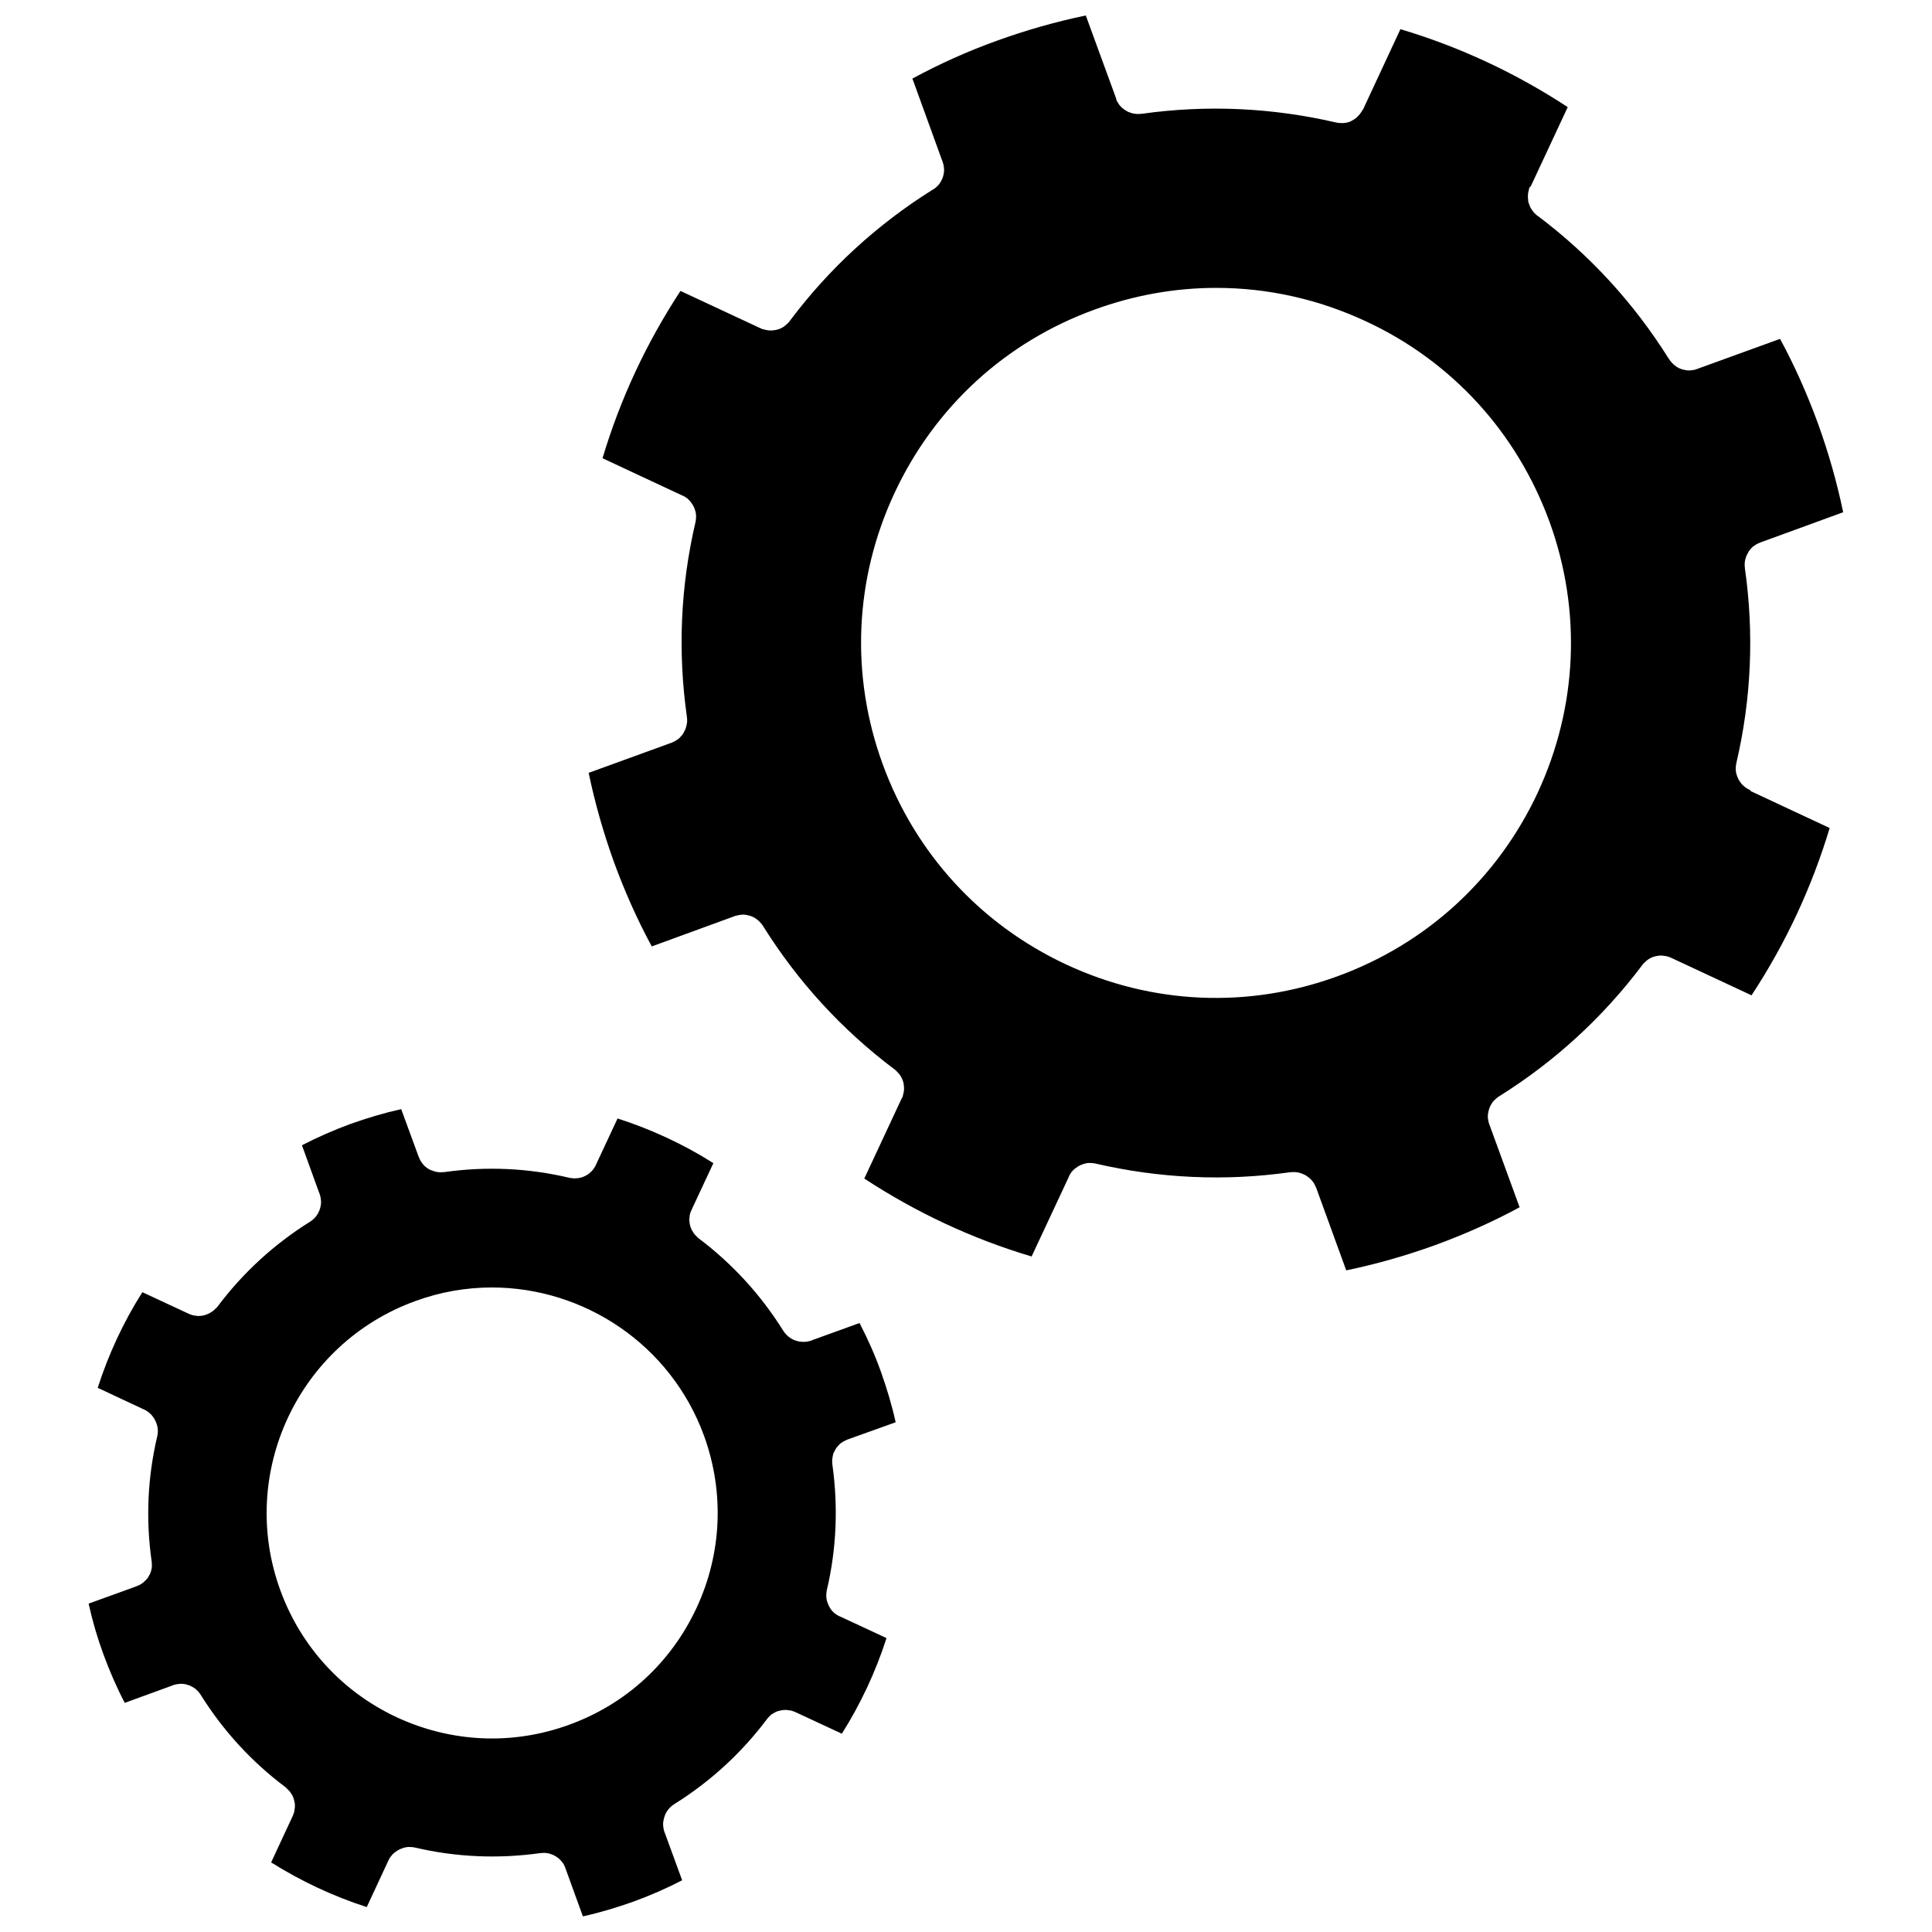 <?xml version="1.0" encoding="UTF-8"?>
<!-- Uploaded to: ICON Repo, www.svgrepo.com, Generator: ICON Repo Mixer Tools -->
<svg width="800px" height="800px" version="1.1" viewBox="144 144 512 512" xmlns="http://www.w3.org/2000/svg">
 <defs>
  <clipPath id="b">
   <path d="m299 148.09h334v332.91h-334z"/>
  </clipPath>
  <clipPath id="a">
   <path d="m167 437h215v214.9h-215z"/>
  </clipPath>
 </defs>
 <g>
  <g clip-path="url(#b)">
   <path d="m607.57 353.25c-0.301-0.102-0.555-0.25-0.805-0.453-0.203-0.102-0.453-0.301-0.605-0.453-0.25-0.203-0.504-0.453-0.707-0.707-0.352-0.453-0.656-0.906-0.906-1.461-0.102-0.25-0.203-0.555-0.301-0.805-0.102-0.25-0.152-0.555-0.203-0.855-0.051-0.25-0.051-0.555-0.051-0.855 0-0.453 0.051-0.957 0.152-1.41 3.981-17.027 4.734-34.41 2.266-51.691v-0.152c-0.051-0.25-0.051-0.504-0.051-0.754s0-0.555 0.051-0.805c0-0.102 0-0.203 0.051-0.352 0.051-0.203 0.102-0.453 0.203-0.707 0.051-0.25 0.152-0.504 0.301-0.754 0-0.102 0.102-0.203 0.152-0.301 0.102-0.203 0.25-0.453 0.352-0.656 0.102-0.203 0.25-0.352 0.402-0.504 0.102-0.152 0.25-0.301 0.352-0.402 0.152-0.203 0.352-0.352 0.555-0.453 0.453-0.352 0.957-0.656 1.512-0.855 0.051 0 0.102-0.051 0.102-0.051l0.102-0.051 21.965-8.012c-1.664-8.012-3.93-15.922-6.699-23.578-2.82-7.707-6.144-15.215-10.027-22.371l-21.664 7.859-0.352 0.152h-0.102c-0.352 0.152-0.656 0.25-1.008 0.25-0.102 0-0.203 0.051-0.301 0.051-0.25 0.051-0.504 0.051-0.754 0.051-0.301 0-0.605 0-0.906-0.102-0.301-0.051-0.605-0.102-0.906-0.203-0.203-0.051-0.453-0.152-0.656-0.25-0.152-0.051-0.301-0.102-0.453-0.25h-0.051c-0.203-0.102-0.402-0.25-0.605-0.402s-0.453-0.352-0.605-0.504c-0.453-0.453-0.855-0.957-1.211-1.512-9.168-14.609-20.758-27.258-34.512-37.633-0.102-0.051-0.203-0.102-0.301-0.203l-0.352-0.301c-0.25-0.25-0.504-0.453-0.707-0.754-0.352-0.453-0.656-0.906-0.855-1.41-0.102-0.25-0.203-0.555-0.301-0.805-0.102-0.25-0.152-0.504-0.152-0.754-0.102-0.754-0.102-1.512 0.051-2.266 0.051-0.203 0.102-0.402 0.152-0.605v-0.102c0.051-0.203 0.152-0.402 0.25-0.605l0.203-0.062 9.824-21.059c-13.754-9.02-28.617-15.973-44.336-20.656l-9.824 21.109-0.102 0.203c-0.098 0.098-0.148 0.148-0.199 0.25-0.102 0.203-0.203 0.402-0.352 0.555-0.152 0.25-0.352 0.453-0.555 0.707-0.152 0.152-0.301 0.352-0.453 0.453-0.051 0.102-0.102 0.152-0.203 0.203-0.453 0.352-0.906 0.656-1.41 0.906-0.504 0.25-1.059 0.402-1.664 0.453-0.25 0.051-0.555 0.051-0.855 0.051-0.453 0-0.957-0.051-1.41-0.152-16.93-3.93-34.258-4.734-51.488-2.316h-0.203c-0.301 0.051-0.555 0.051-0.855 0.051-0.25 0-0.504 0-0.754-0.051l-0.352-0.051c-0.25-0.051-0.504-0.102-0.754-0.203-0.203-0.051-0.402-0.152-0.605-0.203-0.203-0.102-0.352-0.152-0.555-0.301-0.352-0.203-0.707-0.402-1.008-0.707-0.152-0.102-0.301-0.203-0.402-0.352-0.203-0.203-0.352-0.352-0.504-0.555-0.301-0.453-0.605-0.906-0.805-1.41 0.047-0.102-0.004-0.152-0.004-0.203l-0.051-0.152-8.012-21.914c-8.012 1.664-15.922 3.93-23.578 6.699-7.707 2.769-15.215 6.144-22.371 10.027l7.859 21.664 0.152 0.352v0.102c0.203 0.504 0.301 1.008 0.352 1.512 0.051 0.504 0.051 1.008-0.051 1.461-0.102 0.605-0.25 1.211-0.555 1.762-0.102 0.25-0.301 0.555-0.453 0.805s-0.352 0.504-0.555 0.707c-0.453 0.453-0.906 0.855-1.512 1.16-14.609 9.168-27.258 20.758-37.633 34.562-0.102 0.152-0.203 0.301-0.352 0.453-0.102 0.152-0.203 0.25-0.352 0.352-0.203 0.203-0.402 0.402-0.605 0.555-0.203 0.152-0.352 0.301-0.555 0.402-0.25 0.152-0.504 0.301-0.754 0.402-0.25 0.102-0.504 0.203-0.754 0.25-0.051 0-0.102 0.051-0.152 0.051-0.203 0.051-0.352 0.102-0.555 0.102-0.352 0.051-0.707 0.102-1.059 0.102-0.453 0-0.906-0.051-1.309-0.152-0.203-0.051-0.402-0.102-0.605-0.152h-0.102c-0.203-0.051-0.402-0.152-0.605-0.25l-0.25-0.102-21.059-9.824c-9.02 13.754-15.973 28.617-20.656 44.336l20.906 9.773c0.102 0.051 0.25 0.102 0.352 0.152 0.301 0.102 0.555 0.25 0.805 0.453 0.203 0.102 0.453 0.301 0.605 0.453 0.051 0 0.102 0.051 0.102 0.102 0.203 0.203 0.402 0.402 0.555 0.605 0.352 0.453 0.656 0.906 0.906 1.461 0.102 0.25 0.25 0.555 0.301 0.805 0.102 0.25 0.152 0.555 0.203 0.855 0.051 0.25 0.051 0.555 0.051 0.855 0 0.453-0.051 0.957-0.152 1.41-3.981 17.027-4.734 34.359-2.266 51.691v0.152c0.051 0.203 0.051 0.453 0.051 0.707v0.051c0 0.301 0 0.605-0.102 0.906-0.051 0.301-0.102 0.605-0.203 0.906-0.051 0.25-0.152 0.504-0.301 0.754-0.051 0.102-0.102 0.203-0.152 0.301-0.102 0.203-0.203 0.453-0.352 0.656-0.102 0.203-0.25 0.352-0.402 0.504-0.102 0.152-0.25 0.25-0.352 0.402-0.152 0.203-0.352 0.352-0.555 0.504-0.453 0.301-0.906 0.605-1.41 0.805-0.051 0.051-0.102 0.051-0.203 0.102l-0.152 0.051-21.914 7.961c1.664 8.012 3.93 15.922 6.699 23.629 2.82 7.707 6.144 15.215 10.027 22.371l22.066-8.062c0.102-0.051 0.25-0.102 0.402-0.102 0.352-0.102 0.656-0.152 1.008-0.203 0.25-0.051 0.504-0.051 0.754-0.051 0.301 0 0.605 0 0.906 0.102 0.301 0.051 0.605 0.102 0.906 0.203 0.25 0.051 0.453 0.152 0.656 0.25 0.152 0.051 0.301 0.102 0.453 0.25h0.051c0.203 0.102 0.402 0.25 0.605 0.402s0.453 0.352 0.605 0.504c0.453 0.453 0.906 0.957 1.211 1.512 9.168 14.609 20.758 27.258 34.512 37.633 0.152 0.102 0.301 0.203 0.453 0.352 0.152 0.102 0.25 0.203 0.352 0.352 0.656 0.605 1.16 1.309 1.461 2.117 0.102 0.203 0.152 0.352 0.203 0.555 0 0.051 0.051 0.102 0.051 0.152 0.051 0.203 0.102 0.352 0.102 0.555 0.152 0.805 0.152 1.613-0.051 2.367-0.051 0.203-0.102 0.402-0.152 0.605v0.102c-0.051 0.203-0.152 0.402-0.25 0.605l-0.156 0.258-9.824 21.059c13.754 9.02 28.617 15.973 44.336 20.656l9.773-20.906c0.051-0.102 0.102-0.25 0.152-0.352 0.102-0.301 0.25-0.555 0.453-0.805 0.102-0.25 0.301-0.453 0.453-0.605 0-0.051 0.051-0.102 0.102-0.102 0.203-0.203 0.402-0.402 0.605-0.555 0.453-0.352 0.906-0.656 1.461-0.906 0.25-0.102 0.555-0.203 0.805-0.301 0.25-0.102 0.555-0.152 0.855-0.203 0.25-0.051 0.555-0.051 0.855-0.051 0.453 0 0.957 0.051 1.41 0.152 16.93 3.93 34.258 4.734 51.488 2.316h0.203c0.301-0.051 0.555-0.051 0.855-0.051 0.25 0 0.555 0 0.805 0.051 0.102 0 0.203 0 0.352 0.051 0.203 0.051 0.453 0.102 0.707 0.203 0.25 0.051 0.504 0.152 0.754 0.301 0.102 0 0.152 0.051 0.25 0.102 0.25 0.102 0.453 0.203 0.656 0.402 0.203 0.102 0.352 0.25 0.555 0.402 0.152 0.102 0.25 0.25 0.402 0.352 0.152 0.152 0.301 0.352 0.453 0.504 0.402 0.453 0.656 1.008 0.906 1.562 0 0.051 0.051 0.102 0.051 0.102l0.051 0.102 7.969 21.914c8.012-1.664 15.922-3.93 23.578-6.699 7.707-2.82 15.215-6.144 22.371-10.027l-8.062-22.066c-0.051-0.152-0.102-0.301-0.152-0.453v-0.051c-0.051-0.25-0.102-0.504-0.152-0.754s-0.051-0.555-0.051-0.805c0-0.301 0-0.605 0.102-0.906 0.051-0.301 0.102-0.605 0.203-0.906 0.051-0.203 0.152-0.453 0.25-0.656 0.051-0.102 0.102-0.25 0.152-0.352 0.152-0.25 0.301-0.504 0.453-0.754s0.352-0.453 0.504-0.605c0.453-0.453 0.957-0.906 1.512-1.211 14.609-9.168 27.258-20.758 37.633-34.512 0.102-0.152 0.203-0.301 0.352-0.453 0.102-0.152 0.203-0.25 0.352-0.352 0.203-0.203 0.402-0.402 0.605-0.555 0.203-0.152 0.352-0.301 0.555-0.402 0.25-0.152 0.504-0.301 0.754-0.402 0.25-0.102 0.504-0.203 0.754-0.25 0.051 0 0.102-0.051 0.152-0.051 0.203-0.051 0.352-0.102 0.555-0.102 0.352-0.102 0.707-0.102 1.059-0.102 0.301 0 0.555 0 0.855 0.102h0.203c0.25 0.051 0.555 0.102 0.805 0.203 0.051 0 0.102 0 0.152 0.051 0.203 0.051 0.453 0.152 0.656 0.25l21.262 9.926c9.02-13.703 15.973-28.617 20.707-44.336l-20.906-9.773c-0.152-0.262-0.254-0.359-0.406-0.41zm-56.074 0.855c-10.629 22.723-29.422 40.004-53.051 48.617-23.578 8.613-49.121 7.508-71.895-3.125-22.773-10.629-40.004-29.473-48.617-53.051-8.613-23.578-7.508-49.121 3.125-71.895 10.629-22.773 29.422-40.055 53.051-48.617 10.48-3.828 21.363-5.742 32.242-5.742 13.551 0 27.004 2.973 39.648 8.867 11.387 5.289 21.363 12.645 29.625 21.664 8.211 8.969 14.66 19.598 18.992 31.387 8.57 23.578 7.461 49.121-3.121 71.895z"/>
  </g>
  <g clip-path="url(#a)">
   <path d="m364.78 529.53v-0.102c0.051-0.203 0.102-0.352 0.203-0.504 0.102-0.203 0.203-0.402 0.301-0.605 0.203-0.352 0.402-0.707 0.707-1.008 0.102-0.152 0.25-0.25 0.352-0.402 0.352-0.402 0.805-0.707 1.309-0.957 0.203-0.102 0.453-0.25 0.707-0.352 0.051-0.051 0.102-0.051 0.203-0.102l0.152-0.051 12.645-4.531c-1.008-4.586-2.367-9.07-3.93-13.453-1.562-4.383-3.477-8.664-5.644-12.848l-12.395 4.484-0.352 0.152c-0.102 0.051-0.203 0.102-0.352 0.102-0.051 0.051-0.102 0.051-0.203 0.051-0.25 0.102-0.504 0.102-0.754 0.152-0.301 0.051-0.555 0.051-0.855 0.051-0.352 0-0.754-0.051-1.109-0.102-0.25-0.051-0.504-0.102-0.754-0.203-0.25-0.051-0.555-0.152-0.805-0.301-0.051 0-0.102-0.051-0.102-0.051-0.25-0.102-0.504-0.25-0.754-0.453-0.25-0.152-0.504-0.352-0.707-0.555s-0.453-0.453-0.656-0.707c-0.152-0.152-0.25-0.352-0.402-0.555-5.945-9.523-13.504-17.785-22.469-24.535-0.102-0.102-0.25-0.203-0.352-0.352-0.504-0.402-0.906-0.906-1.211-1.461-0.152-0.203-0.25-0.453-0.352-0.656-0.25-0.555-0.402-1.109-0.453-1.664-0.102-0.504-0.102-1.008 0-1.512 0-0.203 0-0.453 0.102-0.656 0.051-0.402 0.203-0.805 0.402-1.16 0-0.051 0-0.102 0.051-0.102l0.102-0.25 5.644-12.09c-7.961-5.039-16.473-8.969-25.391-11.84l-5.691 12.191-0.051 0.152c-0.102 0.203-0.203 0.402-0.352 0.605-0.203 0.352-0.453 0.707-0.754 1.008-0.203 0.203-0.453 0.402-0.656 0.605l-0.051 0.051c-0.152 0.152-0.352 0.25-0.555 0.352-0.25 0.152-0.504 0.301-0.754 0.402-0.555 0.25-1.109 0.402-1.664 0.453-0.25 0.051-0.555 0.051-0.855 0.051-0.25 0-0.453 0-0.707-0.051-0.203 0-0.453-0.051-0.707-0.102-10.883-2.57-21.965-3.074-33.051-1.512h-0.203c-0.301 0.051-0.555 0.051-0.855 0.051-0.25 0-0.504 0-0.754-0.051-0.102 0-0.203-0.051-0.301-0.051h-0.051c-0.25-0.051-0.504-0.102-0.707-0.203-0.301-0.102-0.555-0.203-0.855-0.301-0.25-0.102-0.555-0.301-0.805-0.453-0.203-0.152-0.453-0.352-0.656-0.504-0.25-0.25-0.504-0.504-0.707-0.805-0.352-0.453-0.656-0.957-0.855-1.512 0-0.051-0.051-0.102-0.051-0.102l-0.051-0.102-4.637-12.645c-4.535 1.008-9.07 2.367-13.453 3.93-4.383 1.613-8.664 3.477-12.848 5.644l4.484 12.395 0.195 0.453v0.102c0.203 0.504 0.301 1.008 0.352 1.512 0.051 0.504 0.051 1.008-0.051 1.461-0.102 0.605-0.25 1.211-0.555 1.762-0.102 0.25-0.25 0.555-0.453 0.805-0.152 0.25-0.352 0.504-0.555 0.707-0.25 0.25-0.453 0.453-0.707 0.656-0.152 0.152-0.352 0.25-0.555 0.402-9.523 5.945-17.785 13.504-24.535 22.52-0.051 0.051-0.102 0.102-0.152 0.152-0.102 0.152-0.203 0.25-0.352 0.352-0.605 0.656-1.309 1.109-2.117 1.461-0.203 0.102-0.453 0.152-0.656 0.25h-0.051c-0.203 0.102-0.402 0.102-0.605 0.152-0.352 0.051-0.707 0.102-1.059 0.102-0.301 0-0.555 0-0.855-0.102h-0.203c-0.203 0-0.453-0.102-0.656-0.152-0.102 0-0.203-0.051-0.301-0.102-0.203-0.051-0.402-0.152-0.555-0.203l-12.344-5.742c-5.039 7.91-8.969 16.426-11.84 25.34l11.941 5.594c0.402 0.152 0.805 0.352 1.16 0.605 0 0 0.051 0 0.051 0.051 0.25 0.152 0.504 0.352 0.707 0.555 0.25 0.203 0.453 0.402 0.605 0.656 0.203 0.203 0.352 0.453 0.504 0.707 0.855 1.359 1.211 3.023 0.805 4.684-2.57 10.934-3.074 22.117-1.461 33.25v0.152c0 0.25 0.051 0.453 0.051 0.707 0 0.25 0 0.504-0.051 0.754 0 0.102-0.051 0.203-0.051 0.301v0.051c-0.051 0.25-0.102 0.453-0.203 0.707-0.051 0.203-0.152 0.453-0.25 0.707 0.008-0.051-0.043 0.047-0.145 0.148-0.102 0.254-0.203 0.453-0.352 0.656-0.102 0.203-0.25 0.352-0.402 0.504-0.102 0.102-0.203 0.203-0.301 0.301-0.203 0.203-0.402 0.402-0.605 0.555-0.504 0.402-1.059 0.707-1.664 0.906-0.102 0.051-0.25 0.102-0.352 0.152l-12.395 4.484c1.008 4.586 2.316 9.07 3.93 13.453 1.613 4.383 3.477 8.715 5.644 12.848l12.445-4.535 0.352-0.152c0.453-0.152 0.906-0.25 1.359-0.301 0.25-0.051 0.453-0.051 0.707-0.051 0.301 0 0.555 0 0.855 0.051 0.102 0 0.25 0 0.352 0.051 0.203 0.051 0.402 0.102 0.555 0.152 0.352 0.102 0.707 0.203 1.008 0.402 0.25 0.102 0.453 0.25 0.707 0.402 0.25 0.152 0.504 0.352 0.707 0.555 0.25 0.203 0.453 0.453 0.656 0.707 0.152 0.152 0.25 0.352 0.402 0.555 5.945 9.523 13.504 17.785 22.52 24.535 0.102 0.102 0.25 0.203 0.352 0.352 0 0 0.051 0 0.051 0.051l0.605 0.605c0.203 0.203 0.352 0.453 0.504 0.707 0.152 0.203 0.301 0.453 0.402 0.707 0 0 0 0.051 0.051 0.102 0.102 0.25 0.203 0.504 0.25 0.754v0.051c0.102 0.203 0.102 0.402 0.152 0.605 0.102 0.352 0.102 0.707 0.102 1.059 0 0.301 0 0.555-0.102 0.855v0.203c0 0.203-0.102 0.453-0.152 0.656 0 0.102-0.051 0.203-0.102 0.301-0.051 0.203-0.152 0.402-0.203 0.555l-5.742 12.344c7.961 4.988 16.426 8.969 25.34 11.84l5.644-12.141 0.102-0.203c0.102-0.25 0.25-0.504 0.402-0.754 0 0 0-0.051 0.051-0.051 0.152-0.25 0.352-0.453 0.555-0.707 0.102-0.152 0.25-0.301 0.402-0.402 0.102-0.102 0.152-0.152 0.25-0.203 0.453-0.352 0.906-0.656 1.461-0.906 0.25-0.102 0.555-0.203 0.805-0.301 0.25-0.102 0.555-0.152 0.855-0.203 0.25-0.051 0.555-0.051 0.855-0.051 0.453 0 0.957 0.051 1.41 0.152 10.934 2.57 22.117 3.023 33.25 1.461h0.152c0.25 0 0.453-0.051 0.707-0.051 0.25 0 0.504 0 0.754 0.051l0.301 0.051h0.051c0.25 0.051 0.504 0.102 0.707 0.203 0.25 0.051 0.453 0.152 0.707 0.25 0.102 0.051 0.203 0.102 0.301 0.152 0.203 0.102 0.352 0.203 0.504 0.301 0.555 0.352 1.008 0.754 1.41 1.258 0.102 0.102 0.152 0.203 0.25 0.301 0.301 0.352 0.504 0.805 0.656 1.211 0.051 0.102 0.102 0.152 0.102 0.25l0.051 0.152 4.586 12.645c4.586-1.008 9.07-2.367 13.453-3.93 4.383-1.613 8.715-3.477 12.848-5.644l-4.535-12.395-0.152-0.352c-0.152-0.453-0.25-0.906-0.301-1.359-0.051-0.25-0.051-0.453-0.051-0.707v-0.051c0-0.301 0-0.605 0.102-0.906 0.051-0.301 0.102-0.605 0.203-0.906 0.102-0.352 0.203-0.656 0.352-0.957 0.102-0.25 0.25-0.504 0.453-0.754 0.152-0.25 0.352-0.504 0.555-0.707 0.203-0.25 0.453-0.453 0.707-0.656 0.152-0.152 0.352-0.25 0.555-0.402 9.523-5.945 17.785-13.504 24.535-22.469 0.051-0.102 0.102-0.152 0.203-0.25 0.051-0.102 0.152-0.203 0.25-0.301 0.203-0.203 0.352-0.352 0.555-0.555 0.203-0.203 0.453-0.352 0.656-0.453 0.25-0.152 0.453-0.301 0.707-0.402 0 0 0.051 0 0.102-0.051 0.25-0.102 0.504-0.203 0.754-0.25h0.051c0.203-0.102 0.402-0.102 0.605-0.152 0.352-0.051 0.707-0.102 1.059-0.102 0.301 0 0.555 0 0.855 0.102h0.25c0.203 0 0.453 0.102 0.656 0.152 0.102 0 0.203 0.051 0.301 0.102 0.203 0.051 0.402 0.152 0.555 0.203l12.344 5.742c4.988-7.91 8.969-16.426 11.84-25.34l-12.141-5.644-0.25-0.102c-0.25-0.102-0.504-0.25-0.754-0.402-0.605-0.352-1.109-0.855-1.512-1.359-0.152-0.152-0.25-0.352-0.352-0.555-0.152-0.25-0.301-0.504-0.402-0.754-0.102-0.25-0.203-0.555-0.301-0.805-0.102-0.25-0.152-0.555-0.203-0.855-0.051-0.301-0.051-0.555-0.051-0.855 0-0.453 0.051-0.957 0.152-1.41 2.57-10.934 3.023-22.117 1.461-33.25v-0.102c-0.051-0.25-0.051-0.504-0.051-0.754 0-0.352 0-0.656 0.102-0.957-0.012-0.223 0.035-0.473 0.137-0.777zm-36.223 40.656c-6.75 14.461-18.691 25.441-33.703 30.883-15.012 5.492-31.234 4.734-45.695-1.965-14.461-6.75-25.441-18.742-30.883-33.703-11.285-30.934 4.734-65.293 35.719-76.578 6.699-2.469 13.602-3.629 20.355-3.629 24.383 0 47.359 15.062 56.227 39.297 5.438 15.016 4.731 31.238-2.019 45.695z"/>
  </g>
 </g>
</svg>